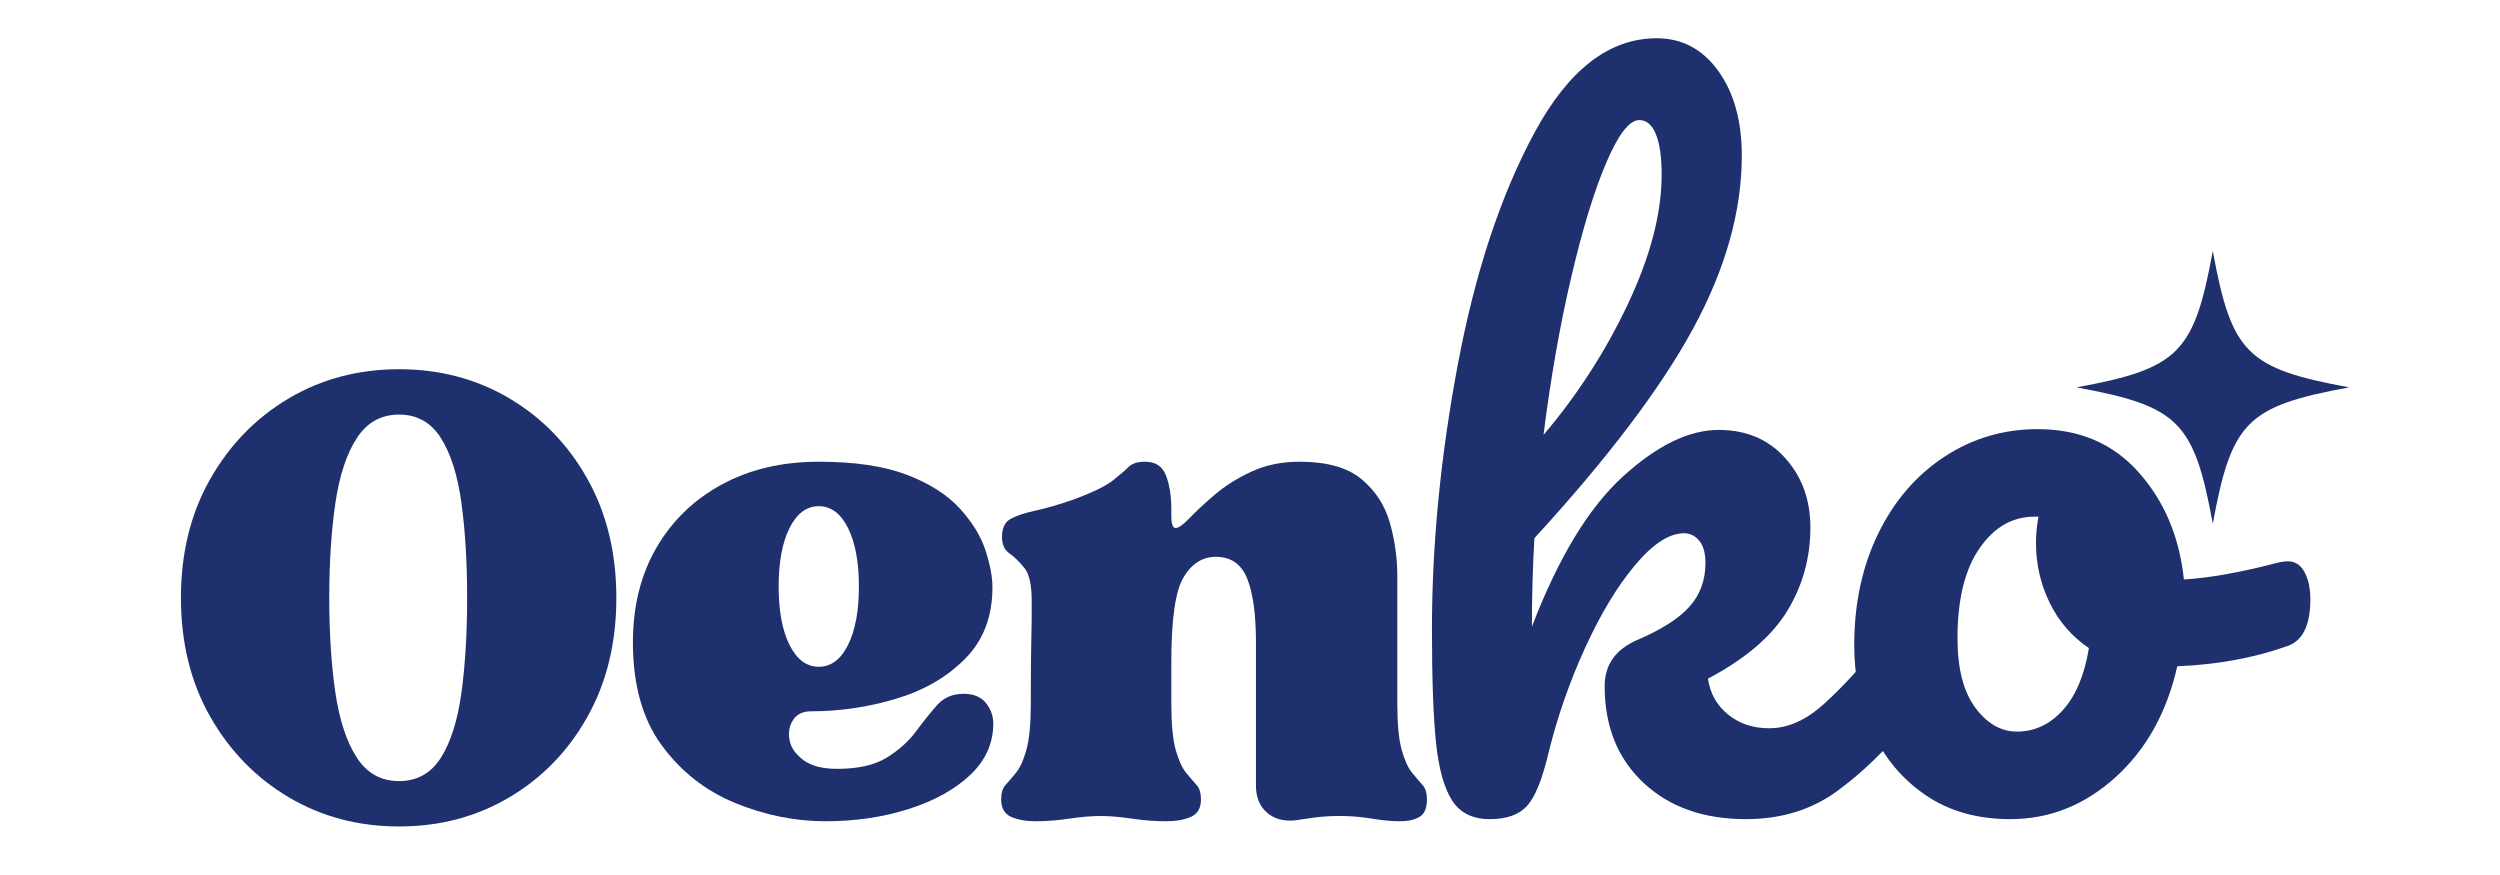 <svg version="1.2" preserveAspectRatio="xMidYMid meet" height="350" viewBox="0 0 750 262.5" zoomAndPan="magnify" width="1000" xmlns:xlink="http://www.w3.org/1999/xlink" xmlns="http://www.w3.org/2000/svg"><defs><clipPath id="4735977328"><path d="M 622.945 75.312 L 704.746 75.312 L 704.746 157.113 L 622.945 157.113 Z M 622.945 75.312"></path></clipPath></defs><g id="89cb7e3b9f"><g style="fill:#1e306e;fill-opacity:1;"><g transform="translate(49.046, 244.797)"><path d="M 70.688 3.141 C 58.469 3.141 47.426 0.219 37.562 -5.625 C 27.707 -11.469 19.852 -19.535 14 -29.828 C 8.156 -40.129 5.234 -52 5.234 -65.438 C 5.234 -78.883 8.156 -90.754 14 -101.047 C 19.852 -111.348 27.707 -119.422 37.562 -125.266 C 47.426 -131.109 58.469 -134.031 70.688 -134.031 C 82.895 -134.031 93.93 -131.109 103.797 -125.266 C 113.66 -119.422 121.469 -111.348 127.219 -101.047 C 132.977 -90.754 135.859 -78.883 135.859 -65.438 C 135.859 -52 132.977 -40.129 127.219 -29.828 C 121.469 -19.535 113.66 -11.469 103.797 -5.625 C 93.93 0.219 82.895 3.141 70.688 3.141 Z M 49.734 -65.438 C 49.734 -54.801 50.344 -45.336 51.562 -37.047 C 52.789 -28.754 54.93 -22.25 57.984 -17.531 C 61.035 -12.82 65.27 -10.469 70.688 -10.469 C 76.094 -10.469 80.281 -12.82 83.25 -17.531 C 86.219 -22.25 88.266 -28.754 89.391 -37.047 C 90.523 -45.336 91.094 -54.801 91.094 -65.438 C 91.094 -76.082 90.523 -85.551 89.391 -93.844 C 88.266 -102.133 86.219 -108.633 83.25 -113.344 C 80.281 -118.062 76.094 -120.422 70.688 -120.422 C 65.27 -120.422 61.035 -118.062 57.984 -113.344 C 54.93 -108.633 52.789 -102.133 51.562 -93.844 C 50.344 -85.551 49.734 -76.082 49.734 -65.438 Z M 49.734 -65.438" style="stroke:none"></path></g></g><g style="fill:#1e306e;fill-opacity:1;"><g transform="translate(184.641, 244.797)"><path d="M 63.094 1.578 C 53.844 1.578 44.766 -0.254 35.859 -3.922 C 26.961 -7.586 19.633 -13.348 13.875 -21.203 C 8.113 -29.055 5.234 -39.352 5.234 -52.094 C 5.234 -62.914 7.586 -72.383 12.297 -80.5 C 17.016 -88.613 23.562 -94.938 31.938 -99.469 C 40.312 -104.008 50 -106.281 61 -106.281 C 71.812 -106.281 80.617 -104.973 87.422 -102.359 C 94.234 -99.742 99.516 -96.383 103.266 -92.281 C 107.023 -88.176 109.602 -83.984 111 -79.703 C 112.395 -75.43 113.094 -71.727 113.094 -68.594 C 113.094 -59.863 110.383 -52.75 104.969 -47.25 C 99.562 -41.75 92.672 -37.734 84.297 -35.203 C 75.922 -32.672 67.367 -31.406 58.641 -31.406 C 56.191 -31.406 54.398 -30.531 53.266 -28.781 C 52.141 -27.039 51.789 -25.035 52.219 -22.766 C 52.656 -20.504 54.051 -18.5 56.406 -16.75 C 58.77 -15.008 62.133 -14.141 66.5 -14.141 C 72.781 -14.141 77.75 -15.27 81.406 -17.531 C 85.07 -19.801 87.992 -22.422 90.172 -25.391 C 92.359 -28.359 94.457 -30.977 96.469 -33.25 C 98.477 -35.52 101.141 -36.656 104.453 -36.656 C 107.422 -36.656 109.645 -35.738 111.125 -33.906 C 112.602 -32.07 113.344 -30.02 113.344 -27.75 C 113.344 -21.812 111.031 -16.66 106.406 -12.297 C 101.789 -7.941 95.641 -4.539 87.953 -2.094 C 80.273 0.352 71.988 1.578 63.094 1.578 Z M 61 -92.938 C 57.332 -92.938 54.406 -90.754 52.219 -86.391 C 50.039 -82.023 48.953 -76.176 48.953 -68.844 C 48.953 -61.52 50.039 -55.676 52.219 -51.312 C 54.406 -46.945 57.332 -44.766 61 -44.766 C 64.664 -44.766 67.586 -46.945 69.766 -51.312 C 71.941 -55.676 73.031 -61.52 73.031 -68.844 C 73.031 -76.176 71.941 -82.023 69.766 -86.391 C 67.586 -90.754 64.664 -92.938 61 -92.938 Z M 61 -92.938" style="stroke:none"></path></g></g><g style="fill:#1e306e;fill-opacity:1;"><g transform="translate(297.725, 244.797)"><path d="M 2.625 -4.969 C 2.625 -6.895 3.055 -8.336 3.922 -9.297 C 4.797 -10.254 5.844 -11.473 7.062 -12.953 C 8.289 -14.441 9.336 -16.754 10.203 -19.891 C 11.078 -23.035 11.516 -27.66 11.516 -33.766 C 11.516 -41.797 11.555 -47.598 11.641 -51.172 C 11.734 -54.754 11.781 -57.375 11.781 -59.031 C 11.781 -60.688 11.781 -62.562 11.781 -64.656 C 11.781 -69.375 11.035 -72.645 9.547 -74.469 C 8.066 -76.301 6.582 -77.738 5.094 -78.781 C 3.613 -79.832 2.875 -81.492 2.875 -83.766 C 2.875 -86.391 3.742 -88.18 5.484 -89.141 C 7.234 -90.098 9.723 -90.926 12.953 -91.625 C 16.18 -92.32 20.066 -93.457 24.609 -95.031 C 30.191 -97.125 34.031 -99 36.125 -100.656 C 38.219 -102.312 39.785 -103.66 40.828 -104.703 C 41.879 -105.754 43.539 -106.281 45.812 -106.281 C 48.957 -106.281 51.051 -104.883 52.094 -102.094 C 53.145 -99.301 53.672 -95.984 53.672 -92.141 L 53.672 -90.047 C 53.672 -87.609 54.102 -86.391 54.969 -86.391 C 55.844 -86.391 57.238 -87.391 59.156 -89.391 C 61.082 -91.398 63.57 -93.711 66.625 -96.328 C 69.676 -98.953 73.336 -101.266 77.609 -103.266 C 81.891 -105.273 86.734 -106.281 92.141 -106.281 C 100.348 -106.281 106.547 -104.535 110.734 -101.047 C 114.922 -97.555 117.754 -93.191 119.234 -87.953 C 120.723 -82.723 121.469 -77.398 121.469 -71.984 L 121.469 -33.766 C 121.469 -27.66 121.898 -23.035 122.766 -19.891 C 123.641 -16.754 124.688 -14.441 125.906 -12.953 C 127.133 -11.473 128.18 -10.254 129.047 -9.297 C 129.922 -8.336 130.359 -6.895 130.359 -4.969 C 130.359 -2.352 129.617 -0.609 128.141 0.266 C 126.66 1.141 124.695 1.578 122.25 1.578 C 119.812 1.578 116.977 1.312 113.75 0.781 C 110.52 0.258 107.422 0 104.453 0 C 101.66 0 99.258 0.129 97.25 0.391 C 95.238 0.648 93.102 0.957 90.844 1.312 C 87.352 1.656 84.516 0.867 82.328 -1.047 C 80.148 -2.961 79.062 -5.664 79.062 -9.156 L 79.062 -52.094 C 79.062 -60.469 78.188 -66.836 76.438 -71.203 C 74.695 -75.566 71.555 -77.75 67.016 -77.75 C 63.004 -77.75 59.773 -75.695 57.328 -71.594 C 54.891 -67.488 53.672 -59.066 53.672 -46.328 L 53.672 -33.766 C 53.672 -27.66 54.102 -23.035 54.969 -19.891 C 55.844 -16.754 56.891 -14.441 58.109 -12.953 C 59.336 -11.473 60.383 -10.254 61.25 -9.297 C 62.125 -8.336 62.562 -6.895 62.562 -4.969 C 62.562 -2.352 61.555 -0.609 59.547 0.266 C 57.547 1.141 55.062 1.578 52.094 1.578 C 48.781 1.578 45.332 1.312 41.75 0.781 C 38.176 0.258 35.078 0 32.453 0 C 29.836 0 26.738 0.258 23.156 0.781 C 19.582 1.312 16.227 1.578 13.094 1.578 C 10.125 1.578 7.633 1.141 5.625 0.266 C 3.625 -0.609 2.625 -2.352 2.625 -4.969 Z M 2.625 -4.969" style="stroke:none"></path></g></g><g style="fill:#1e306e;fill-opacity:1;"><g transform="translate(415.945, 244.507)"><path d="M 155.188 -55.281 C 157.332 -55.281 159.023 -54.285 160.266 -52.297 C 161.504 -50.316 162.125 -47.594 162.125 -44.125 C 162.125 -37.52 160.555 -32.395 157.422 -28.75 C 149.984 -19.664 142.461 -12.395 134.859 -6.938 C 127.254 -1.488 118.25 1.234 107.844 1.234 C 95.113 1.234 84.863 -2.398 77.094 -9.672 C 69.332 -16.941 65.453 -26.609 65.453 -38.672 C 65.453 -45.117 68.754 -49.75 75.359 -52.562 C 82.629 -55.695 87.832 -59.039 90.969 -62.594 C 94.113 -66.145 95.688 -70.484 95.688 -75.609 C 95.688 -78.586 95.066 -80.816 93.828 -82.297 C 92.586 -83.785 91.062 -84.531 89.25 -84.531 C 84.781 -84.531 79.859 -81.305 74.484 -74.859 C 69.117 -68.422 64.125 -60.117 59.5 -49.953 C 54.875 -39.785 51.238 -29.332 48.594 -18.594 C 46.77 -10.82 44.66 -5.57 42.266 -2.844 C 39.867 -0.125 36.109 1.234 30.984 1.234 C 25.859 1.234 22.098 -0.625 19.703 -4.344 C 17.305 -8.062 15.695 -13.801 14.875 -21.562 C 14.051 -29.332 13.641 -40.738 13.641 -55.781 C 13.641 -81.227 16.238 -107.75 21.438 -135.344 C 26.645 -162.945 34.332 -186.129 44.5 -204.891 C 54.664 -223.648 66.852 -233.031 81.062 -233.031 C 88.664 -233.031 94.82 -229.766 99.531 -223.234 C 104.238 -216.711 106.594 -208.242 106.594 -197.828 C 106.594 -181.141 101.719 -163.828 91.969 -145.891 C 82.219 -127.961 66.352 -107.016 44.375 -83.047 C 43.875 -74.453 43.625 -65.609 43.625 -56.516 C 51.562 -77.18 60.648 -92.18 70.891 -101.516 C 81.141 -110.859 90.727 -115.531 99.656 -115.531 C 107.914 -115.531 114.566 -112.719 119.609 -107.094 C 124.648 -101.477 127.172 -94.535 127.172 -86.266 C 127.172 -77.18 124.859 -68.836 120.234 -61.234 C 115.609 -53.629 107.676 -46.852 96.438 -40.906 C 97.094 -36.445 99.113 -32.852 102.5 -30.125 C 105.895 -27.395 109.988 -26.031 114.781 -26.031 C 119.906 -26.031 124.863 -28.008 129.656 -31.969 C 134.445 -35.938 140.727 -42.551 148.5 -51.812 C 150.477 -54.125 152.707 -55.281 155.188 -55.281 Z M 75.859 -208.484 C 72.879 -208.484 69.57 -204.227 65.938 -195.719 C 62.301 -187.207 58.789 -175.723 55.406 -161.266 C 52.02 -146.805 49.254 -131.062 47.109 -114.031 C 57.348 -126.102 65.812 -139.242 72.5 -153.453 C 79.195 -167.672 82.547 -180.562 82.547 -192.125 C 82.547 -197.414 81.969 -201.461 80.812 -204.266 C 79.656 -207.078 78.004 -208.484 75.859 -208.484 Z M 75.859 -208.484" style="stroke:none"></path></g></g><g style="fill:#1e306e;fill-opacity:1;"><g transform="translate(548.076, 244.507)"><path d="M 138.328 -76.109 C 140.473 -76.109 142.125 -75.031 143.281 -72.875 C 144.445 -70.727 145.031 -68.004 145.031 -64.703 C 145.031 -56.766 142.629 -52.055 137.828 -50.578 C 127.922 -47.098 117.016 -45.113 105.109 -44.625 C 101.973 -30.738 95.773 -19.625 86.516 -11.281 C 77.266 -2.938 66.77 1.234 55.031 1.234 C 45.113 1.234 36.645 -1.16 29.625 -5.953 C 22.602 -10.742 17.273 -17.102 13.641 -25.031 C 10.004 -32.969 8.188 -41.566 8.188 -50.828 C 8.188 -63.379 10.582 -74.57 15.375 -84.406 C 20.164 -94.238 26.773 -101.922 35.203 -107.453 C 43.629 -112.992 52.969 -115.766 63.219 -115.766 C 75.781 -115.766 85.898 -111.426 93.578 -102.75 C 101.266 -94.07 105.77 -83.375 107.094 -70.656 C 114.863 -71.145 124.117 -72.797 134.859 -75.609 C 136.18 -75.941 137.336 -76.109 138.328 -76.109 Z M 57.016 -25.031 C 62.305 -25.031 66.895 -27.176 70.781 -31.469 C 74.664 -35.77 77.27 -41.973 78.594 -50.078 C 73.469 -53.547 69.539 -58.086 66.812 -63.703 C 64.082 -69.328 62.719 -75.281 62.719 -81.562 C 62.719 -84.207 62.969 -86.852 63.469 -89.5 L 62.219 -89.5 C 55.613 -89.5 50.117 -86.316 45.734 -79.953 C 41.359 -73.586 39.172 -64.617 39.172 -53.047 C 39.172 -43.961 40.945 -37.02 44.5 -32.219 C 48.051 -27.426 52.223 -25.031 57.016 -25.031 Z M 57.016 -25.031" style="stroke:none"></path></g></g><g clip-path="url(#4735977328)" clip-rule="nonzero"><path d="M 704.738 116.211 C 674.066 121.855 669.488 126.434 663.84 157.105 C 658.195 126.434 653.617 121.855 622.945 116.211 C 653.617 110.562 658.195 105.984 663.84 75.312 C 669.488 105.984 674.066 110.562 704.738 116.211 Z M 704.738 116.211" style="stroke:none;fill-rule:nonzero;fill:#1e306e;fill-opacity:1;"></path></g></g></svg>